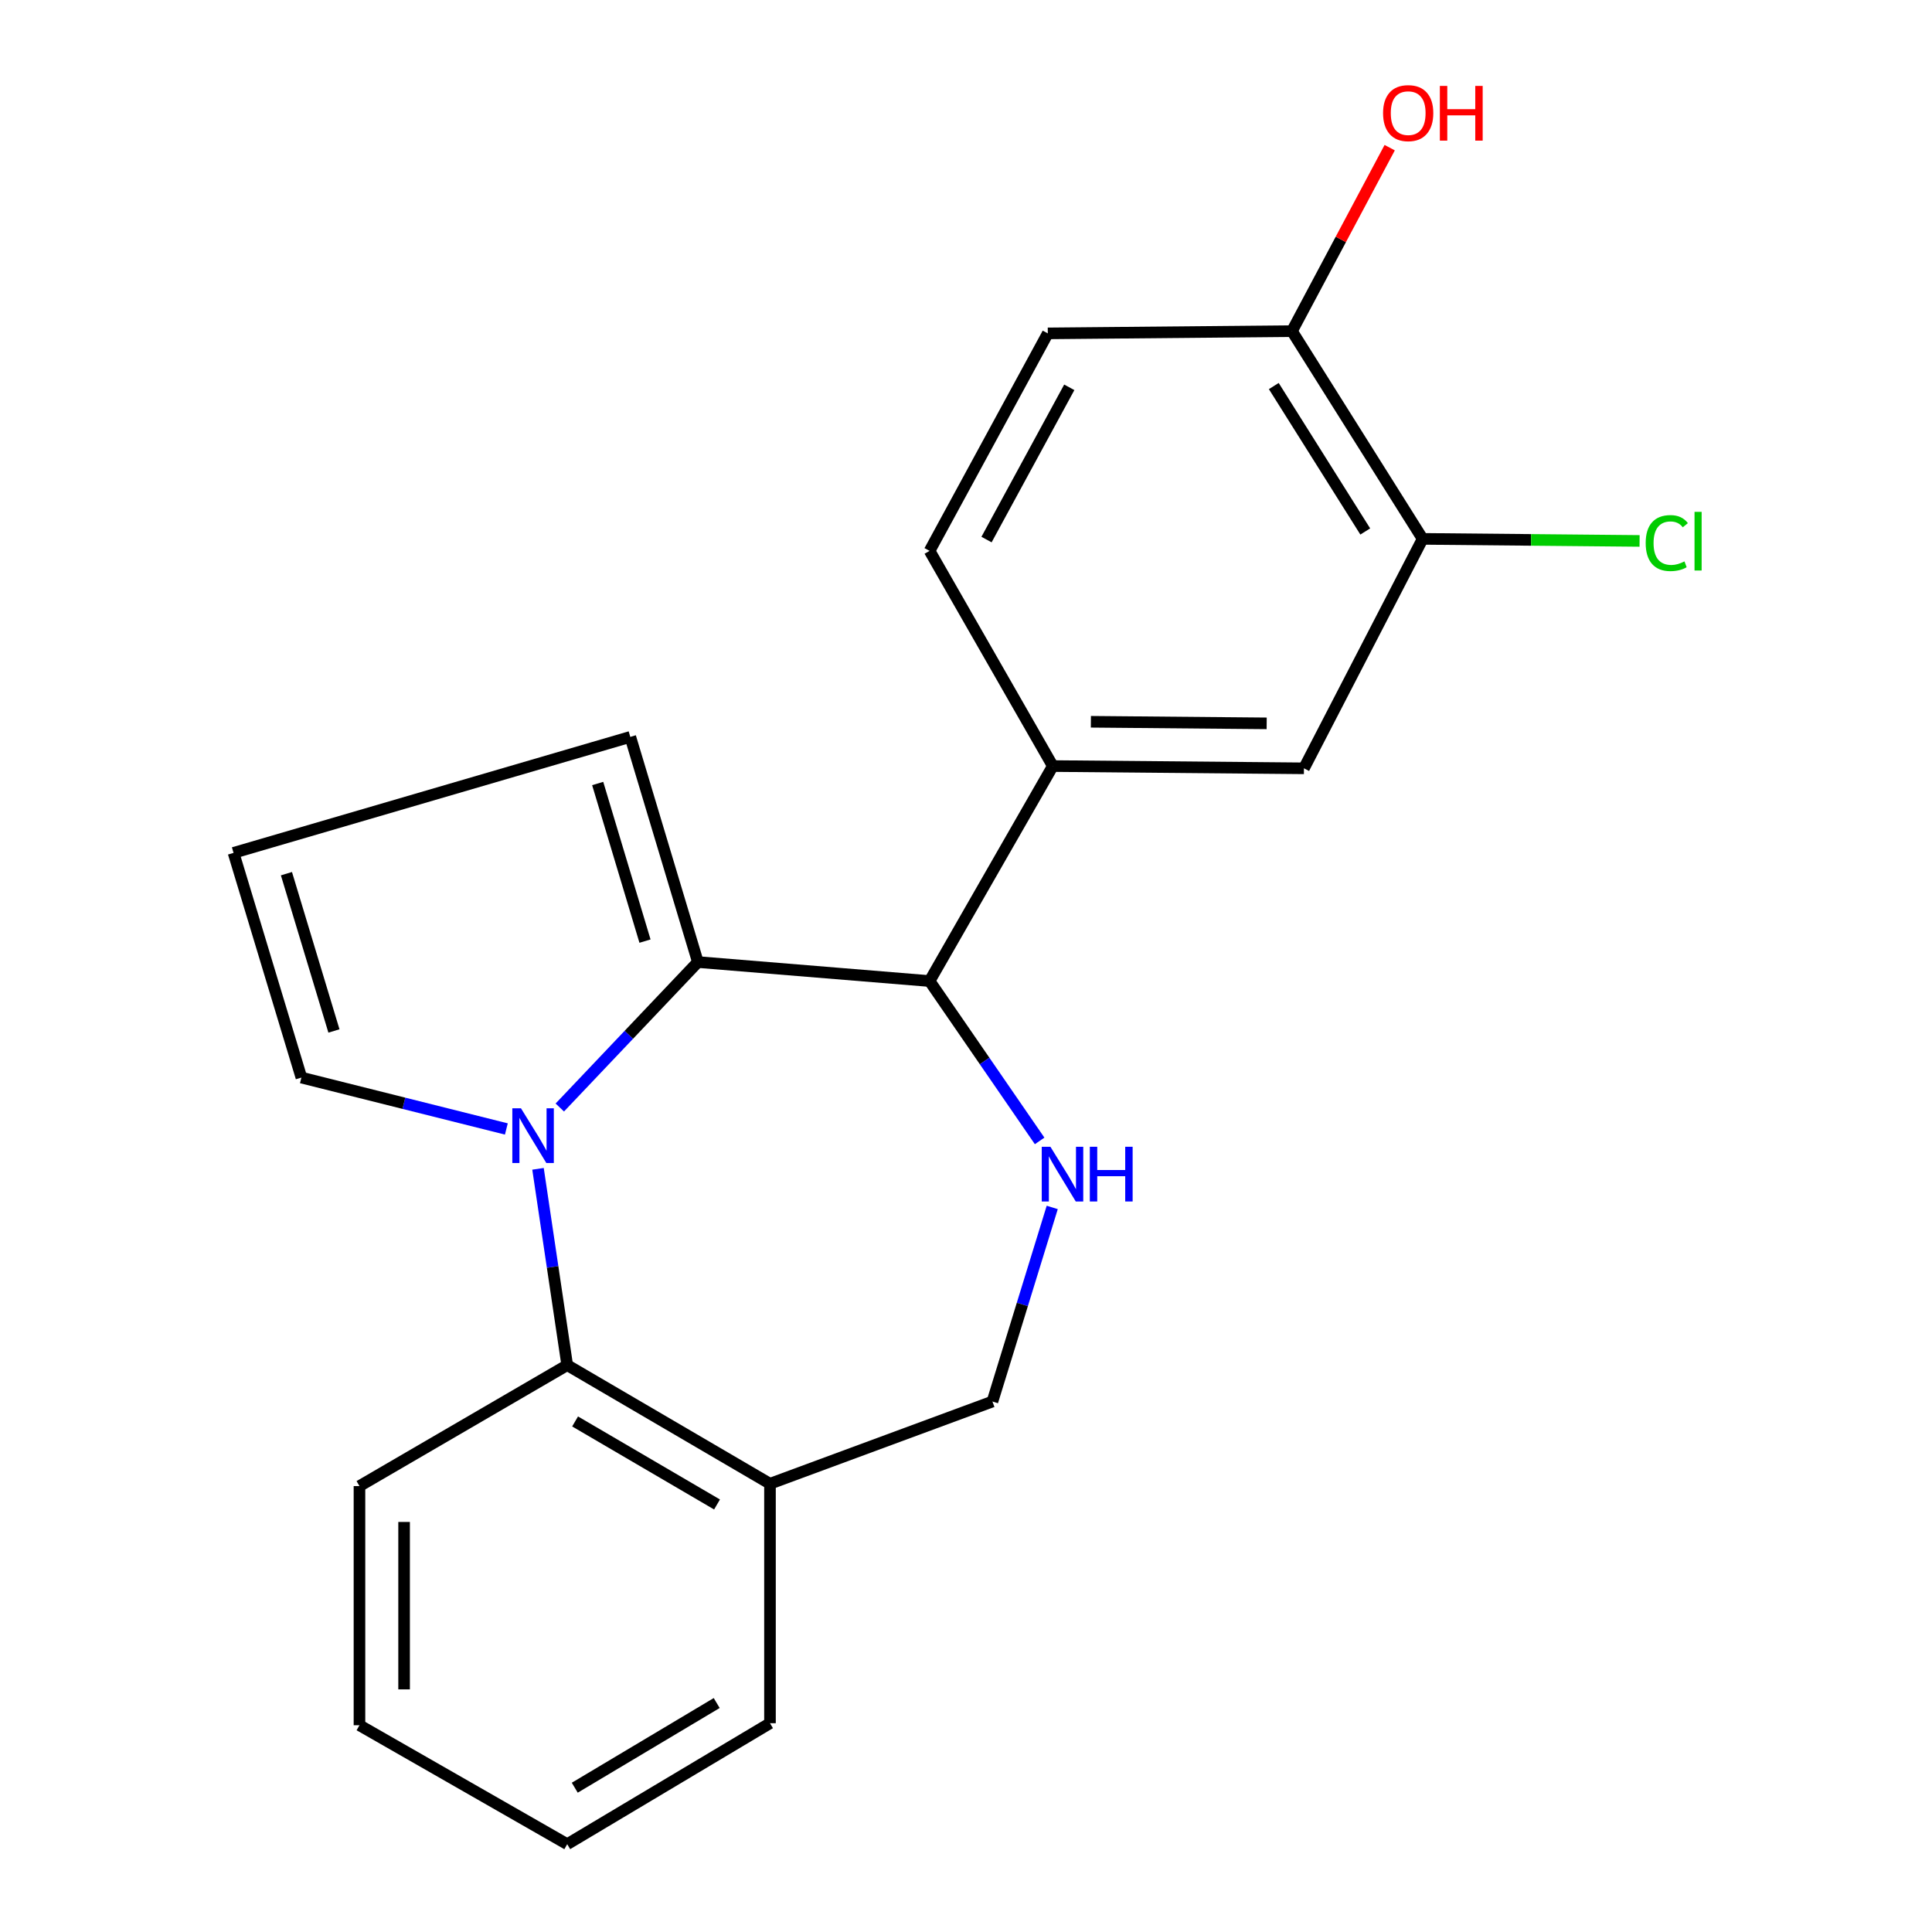 <?xml version='1.0' encoding='iso-8859-1'?>
<svg version='1.1' baseProfile='full'
              xmlns='http://www.w3.org/2000/svg'
                      xmlns:rdkit='http://www.rdkit.org/xml'
                      xmlns:xlink='http://www.w3.org/1999/xlink'
                  xml:space='preserve'
width='1000px' height='1000px' viewBox='0 0 1000 1000'>
<!-- END OF HEADER -->
<rect style='opacity:1.0;fill:#FFFFFF;stroke:none' width='1000' height='1000' x='0' y='0'> </rect>
<path class='bond-0' d='M 289.757,573.243 L 325.49,535.602' style='fill:none;fill-rule:evenodd;stroke:#0000FF;stroke-width:6px;stroke-linecap:butt;stroke-linejoin:miter;stroke-opacity:1' />
<path class='bond-0' d='M 325.49,535.602 L 361.222,497.961' style='fill:none;fill-rule:evenodd;stroke:#000000;stroke-width:6px;stroke-linecap:butt;stroke-linejoin:miter;stroke-opacity:1' />
<path class='bond-3' d='M 278.473,604.982 L 286.032,655.787' style='fill:none;fill-rule:evenodd;stroke:#0000FF;stroke-width:6px;stroke-linecap:butt;stroke-linejoin:miter;stroke-opacity:1' />
<path class='bond-3' d='M 286.032,655.787 L 293.591,706.592' style='fill:none;fill-rule:evenodd;stroke:#000000;stroke-width:6px;stroke-linecap:butt;stroke-linejoin:miter;stroke-opacity:1' />
<path class='bond-6' d='M 262.088,584.352 L 209.046,571.052' style='fill:none;fill-rule:evenodd;stroke:#0000FF;stroke-width:6px;stroke-linecap:butt;stroke-linejoin:miter;stroke-opacity:1' />
<path class='bond-6' d='M 209.046,571.052 L 156.004,557.751' style='fill:none;fill-rule:evenodd;stroke:#000000;stroke-width:6px;stroke-linecap:butt;stroke-linejoin:miter;stroke-opacity:1' />
<path class='bond-1' d='M 361.222,497.961 L 481.15,507.791' style='fill:none;fill-rule:evenodd;stroke:#000000;stroke-width:6px;stroke-linecap:butt;stroke-linejoin:miter;stroke-opacity:1' />
<path class='bond-9' d='M 361.222,497.961 L 326.239,381.421' style='fill:none;fill-rule:evenodd;stroke:#000000;stroke-width:6px;stroke-linecap:butt;stroke-linejoin:miter;stroke-opacity:1' />
<path class='bond-9' d='M 333.85,487.121 L 309.362,405.544' style='fill:none;fill-rule:evenodd;stroke:#000000;stroke-width:6px;stroke-linecap:butt;stroke-linejoin:miter;stroke-opacity:1' />
<path class='bond-2' d='M 481.15,507.791 L 509.631,549.161' style='fill:none;fill-rule:evenodd;stroke:#000000;stroke-width:6px;stroke-linecap:butt;stroke-linejoin:miter;stroke-opacity:1' />
<path class='bond-2' d='M 509.631,549.161 L 538.113,590.531' style='fill:none;fill-rule:evenodd;stroke:#0000FF;stroke-width:6px;stroke-linecap:butt;stroke-linejoin:miter;stroke-opacity:1' />
<path class='bond-4' d='M 481.15,507.791 L 544.932,396.513' style='fill:none;fill-rule:evenodd;stroke:#000000;stroke-width:6px;stroke-linecap:butt;stroke-linejoin:miter;stroke-opacity:1' />
<path class='bond-22' d='M 544.638,624.964 L 529.16,675.198' style='fill:none;fill-rule:evenodd;stroke:#0000FF;stroke-width:6px;stroke-linecap:butt;stroke-linejoin:miter;stroke-opacity:1' />
<path class='bond-22' d='M 529.16,675.198 L 513.683,725.432' style='fill:none;fill-rule:evenodd;stroke:#000000;stroke-width:6px;stroke-linecap:butt;stroke-linejoin:miter;stroke-opacity:1' />
<path class='bond-5' d='M 293.591,706.592 L 398.542,767.987' style='fill:none;fill-rule:evenodd;stroke:#000000;stroke-width:6px;stroke-linecap:butt;stroke-linejoin:miter;stroke-opacity:1' />
<path class='bond-5' d='M 297.669,735.741 L 371.135,778.717' style='fill:none;fill-rule:evenodd;stroke:#000000;stroke-width:6px;stroke-linecap:butt;stroke-linejoin:miter;stroke-opacity:1' />
<path class='bond-17' d='M 293.591,706.592 L 186.06,769.193' style='fill:none;fill-rule:evenodd;stroke:#000000;stroke-width:6px;stroke-linecap:butt;stroke-linejoin:miter;stroke-opacity:1' />
<path class='bond-7' d='M 544.932,396.513 L 674.921,397.681' style='fill:none;fill-rule:evenodd;stroke:#000000;stroke-width:6px;stroke-linecap:butt;stroke-linejoin:miter;stroke-opacity:1' />
<path class='bond-7' d='M 564.638,373.589 L 655.63,374.407' style='fill:none;fill-rule:evenodd;stroke:#000000;stroke-width:6px;stroke-linecap:butt;stroke-linejoin:miter;stroke-opacity:1' />
<path class='bond-13' d='M 544.932,396.513 L 481.15,285.133' style='fill:none;fill-rule:evenodd;stroke:#000000;stroke-width:6px;stroke-linecap:butt;stroke-linejoin:miter;stroke-opacity:1' />
<path class='bond-10' d='M 398.542,767.987 L 513.683,725.432' style='fill:none;fill-rule:evenodd;stroke:#000000;stroke-width:6px;stroke-linecap:butt;stroke-linejoin:miter;stroke-opacity:1' />
<path class='bond-18' d='M 398.542,767.987 L 398.542,891.932' style='fill:none;fill-rule:evenodd;stroke:#000000;stroke-width:6px;stroke-linecap:butt;stroke-linejoin:miter;stroke-opacity:1' />
<path class='bond-11' d='M 156.004,557.751 L 120.88,441.443' style='fill:none;fill-rule:evenodd;stroke:#000000;stroke-width:6px;stroke-linecap:butt;stroke-linejoin:miter;stroke-opacity:1' />
<path class='bond-11' d='M 172.849,533.627 L 148.262,452.211' style='fill:none;fill-rule:evenodd;stroke:#000000;stroke-width:6px;stroke-linecap:butt;stroke-linejoin:miter;stroke-opacity:1' />
<path class='bond-8' d='M 674.921,397.681 L 736.354,278.921' style='fill:none;fill-rule:evenodd;stroke:#000000;stroke-width:6px;stroke-linecap:butt;stroke-linejoin:miter;stroke-opacity:1' />
<path class='bond-15' d='M 736.354,278.921 L 792.499,279.452' style='fill:none;fill-rule:evenodd;stroke:#000000;stroke-width:6px;stroke-linecap:butt;stroke-linejoin:miter;stroke-opacity:1' />
<path class='bond-15' d='M 792.499,279.452 L 848.644,279.982' style='fill:none;fill-rule:evenodd;stroke:#00CC00;stroke-width:6px;stroke-linecap:butt;stroke-linejoin:miter;stroke-opacity:1' />
<path class='bond-24' d='M 736.354,278.921 L 668.722,171.391' style='fill:none;fill-rule:evenodd;stroke:#000000;stroke-width:6px;stroke-linecap:butt;stroke-linejoin:miter;stroke-opacity:1' />
<path class='bond-24' d='M 706.655,275.09 L 659.313,199.819' style='fill:none;fill-rule:evenodd;stroke:#000000;stroke-width:6px;stroke-linecap:butt;stroke-linejoin:miter;stroke-opacity:1' />
<path class='bond-21' d='M 326.239,381.421 L 120.88,441.443' style='fill:none;fill-rule:evenodd;stroke:#000000;stroke-width:6px;stroke-linecap:butt;stroke-linejoin:miter;stroke-opacity:1' />
<path class='bond-12' d='M 668.722,171.391 L 542.339,172.559' style='fill:none;fill-rule:evenodd;stroke:#000000;stroke-width:6px;stroke-linecap:butt;stroke-linejoin:miter;stroke-opacity:1' />
<path class='bond-16' d='M 668.722,171.391 L 694.014,123.91' style='fill:none;fill-rule:evenodd;stroke:#000000;stroke-width:6px;stroke-linecap:butt;stroke-linejoin:miter;stroke-opacity:1' />
<path class='bond-16' d='M 694.014,123.91 L 719.306,76.429' style='fill:none;fill-rule:evenodd;stroke:#FF0000;stroke-width:6px;stroke-linecap:butt;stroke-linejoin:miter;stroke-opacity:1' />
<path class='bond-14' d='M 481.15,285.133 L 542.339,172.559' style='fill:none;fill-rule:evenodd;stroke:#000000;stroke-width:6px;stroke-linecap:butt;stroke-linejoin:miter;stroke-opacity:1' />
<path class='bond-14' d='M 510.624,279.278 L 553.457,200.476' style='fill:none;fill-rule:evenodd;stroke:#000000;stroke-width:6px;stroke-linecap:butt;stroke-linejoin:miter;stroke-opacity:1' />
<path class='bond-19' d='M 186.06,769.193 L 186.06,892.984' style='fill:none;fill-rule:evenodd;stroke:#000000;stroke-width:6px;stroke-linecap:butt;stroke-linejoin:miter;stroke-opacity:1' />
<path class='bond-19' d='M 209.16,787.762 L 209.16,874.415' style='fill:none;fill-rule:evenodd;stroke:#000000;stroke-width:6px;stroke-linecap:butt;stroke-linejoin:miter;stroke-opacity:1' />
<path class='bond-23' d='M 398.542,891.932 L 293.591,954.545' style='fill:none;fill-rule:evenodd;stroke:#000000;stroke-width:6px;stroke-linecap:butt;stroke-linejoin:miter;stroke-opacity:1' />
<path class='bond-23' d='M 370.964,881.486 L 297.498,925.316' style='fill:none;fill-rule:evenodd;stroke:#000000;stroke-width:6px;stroke-linecap:butt;stroke-linejoin:miter;stroke-opacity:1' />
<path class='bond-20' d='M 186.06,892.984 L 293.591,954.545' style='fill:none;fill-rule:evenodd;stroke:#000000;stroke-width:6px;stroke-linecap:butt;stroke-linejoin:miter;stroke-opacity:1' />
<path  class='atom-0' d='M 269.659 573.66
L 278.939 588.66
Q 279.859 590.14, 281.339 592.82
Q 282.819 595.5, 282.899 595.66
L 282.899 573.66
L 286.659 573.66
L 286.659 601.98
L 282.779 601.98
L 272.819 585.58
Q 271.659 583.66, 270.419 581.46
Q 269.219 579.26, 268.859 578.58
L 268.859 601.98
L 265.179 601.98
L 265.179 573.66
L 269.659 573.66
' fill='#0000FF'/>
<path  class='atom-3' d='M 543.69 593.564
L 552.97 608.564
Q 553.89 610.044, 555.37 612.724
Q 556.85 615.404, 556.93 615.564
L 556.93 593.564
L 560.69 593.564
L 560.69 621.884
L 556.81 621.884
L 546.85 605.484
Q 545.69 603.564, 544.45 601.364
Q 543.25 599.164, 542.89 598.484
L 542.89 621.884
L 539.21 621.884
L 539.21 593.564
L 543.69 593.564
' fill='#0000FF'/>
<path  class='atom-3' d='M 564.09 593.564
L 567.93 593.564
L 567.93 605.604
L 582.41 605.604
L 582.41 593.564
L 586.25 593.564
L 586.25 621.884
L 582.41 621.884
L 582.41 608.804
L 567.93 608.804
L 567.93 621.884
L 564.09 621.884
L 564.09 593.564
' fill='#0000FF'/>
<path  class='atom-16' d='M 851.804 281.095
Q 851.804 274.055, 855.084 270.375
Q 858.404 266.655, 864.684 266.655
Q 870.524 266.655, 873.644 270.775
L 871.004 272.935
Q 868.724 269.935, 864.684 269.935
Q 860.404 269.935, 858.124 272.815
Q 855.884 275.655, 855.884 281.095
Q 855.884 286.695, 858.204 289.575
Q 860.564 292.455, 865.124 292.455
Q 868.244 292.455, 871.884 290.575
L 873.004 293.575
Q 871.524 294.535, 869.284 295.095
Q 867.044 295.655, 864.564 295.655
Q 858.404 295.655, 855.084 291.895
Q 851.804 288.135, 851.804 281.095
' fill='#00CC00'/>
<path  class='atom-16' d='M 877.084 264.935
L 880.764 264.935
L 880.764 295.295
L 877.084 295.295
L 877.084 264.935
' fill='#00CC00'/>
<path  class='atom-17' d='M 715.872 58.55
Q 715.872 51.75, 719.232 47.95
Q 722.592 44.15, 728.872 44.15
Q 735.152 44.15, 738.512 47.95
Q 741.872 51.75, 741.872 58.55
Q 741.872 65.43, 738.472 69.35
Q 735.072 73.23, 728.872 73.23
Q 722.632 73.23, 719.232 69.35
Q 715.872 65.47, 715.872 58.55
M 728.872 70.03
Q 733.192 70.03, 735.512 67.15
Q 737.872 64.23, 737.872 58.55
Q 737.872 52.99, 735.512 50.19
Q 733.192 47.35, 728.872 47.35
Q 724.552 47.35, 722.192 50.15
Q 719.872 52.95, 719.872 58.55
Q 719.872 64.27, 722.192 67.15
Q 724.552 70.03, 728.872 70.03
' fill='#FF0000'/>
<path  class='atom-17' d='M 745.272 44.47
L 749.112 44.47
L 749.112 56.51
L 763.592 56.51
L 763.592 44.47
L 767.432 44.47
L 767.432 72.79
L 763.592 72.79
L 763.592 59.71
L 749.112 59.71
L 749.112 72.79
L 745.272 72.79
L 745.272 44.47
' fill='#FF0000'/>
</svg>
